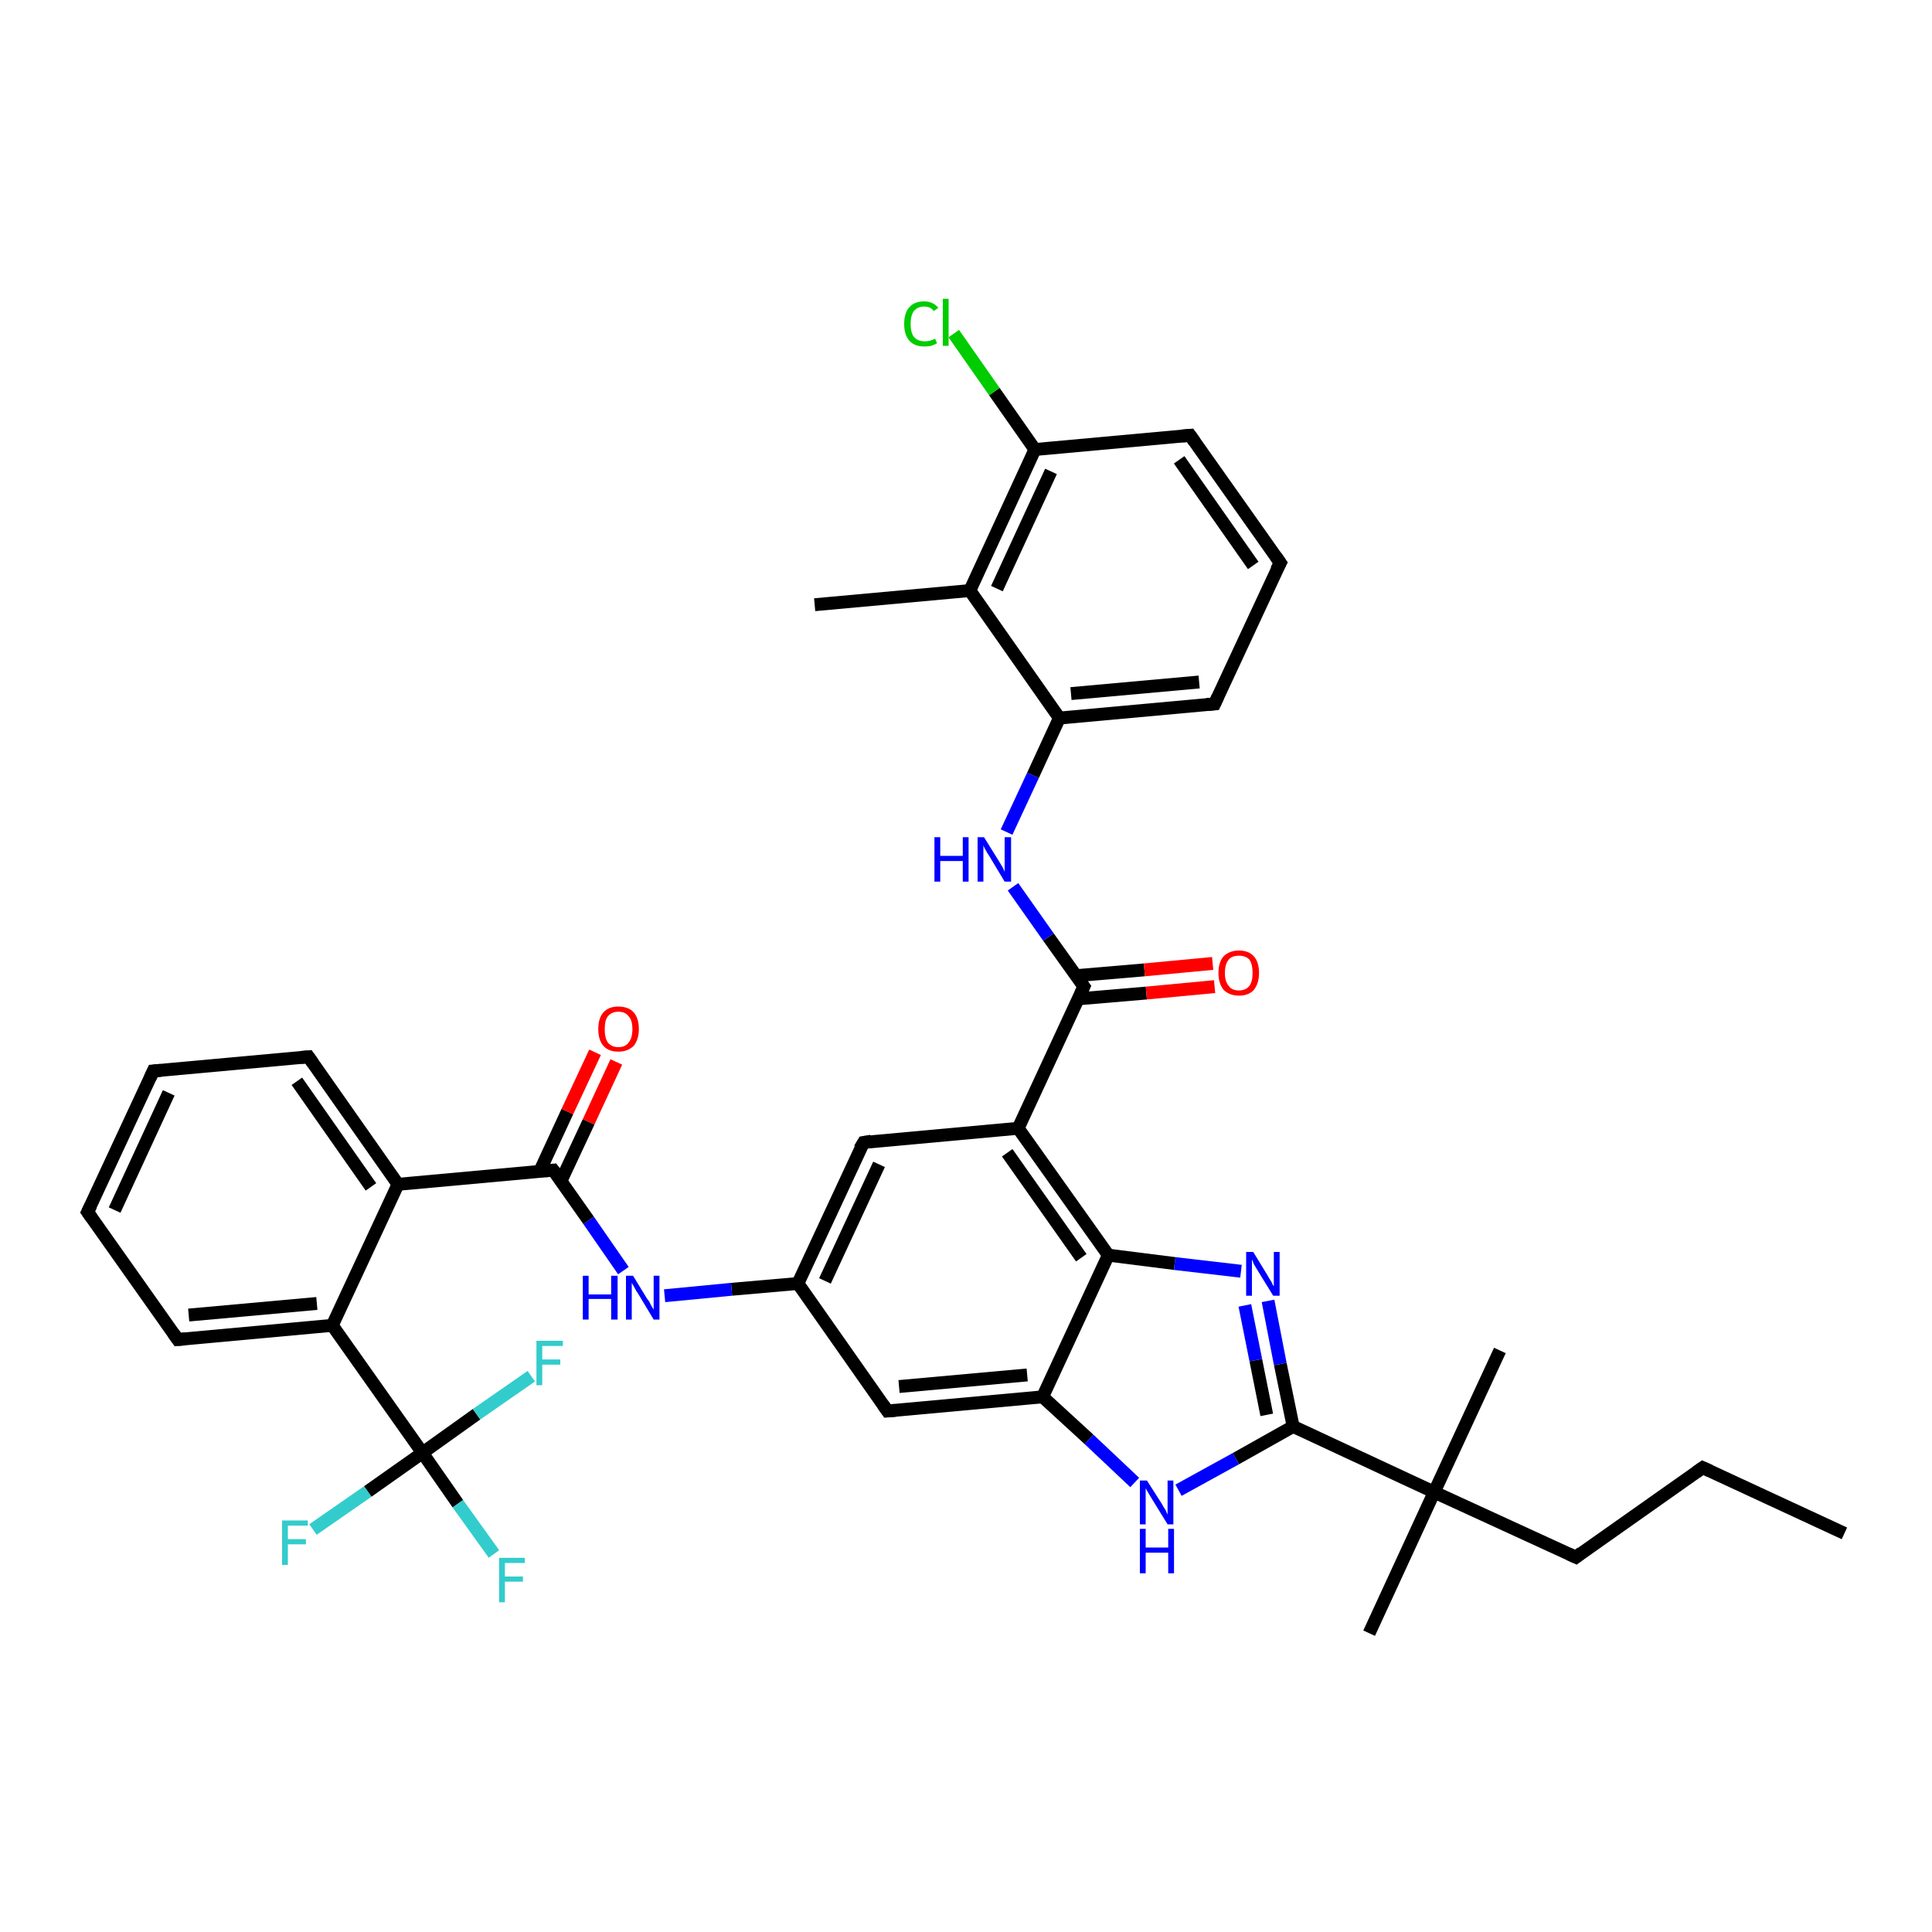 <?xml version='1.0' encoding='iso-8859-1'?>
<svg version='1.1' baseProfile='full'
              xmlns='http://www.w3.org/2000/svg'
                      xmlns:rdkit='http://www.rdkit.org/xml'
                      xmlns:xlink='http://www.w3.org/1999/xlink'
                  xml:space='preserve'
width='300px' height='300px' viewBox='0 0 300 300'>
<!-- END OF HEADER -->
<rect style='opacity:1.0;fill:#FFFFFF;stroke:none' width='300.0' height='300.0' x='0.0' y='0.0'> </rect>
<path class='bond-0 atom-0 atom-1' d='M 286.4,238.1 L 264.4,227.9' style='fill:none;fill-rule:evenodd;stroke:#000000;stroke-width:2.0px;stroke-linecap:butt;stroke-linejoin:miter;stroke-opacity:1' />
<path class='bond-1 atom-1 atom-2' d='M 264.4,227.9 L 244.7,241.8' style='fill:none;fill-rule:evenodd;stroke:#000000;stroke-width:2.0px;stroke-linecap:butt;stroke-linejoin:miter;stroke-opacity:1' />
<path class='bond-2 atom-2 atom-3' d='M 244.7,241.8 L 222.7,231.7' style='fill:none;fill-rule:evenodd;stroke:#000000;stroke-width:2.0px;stroke-linecap:butt;stroke-linejoin:miter;stroke-opacity:1' />
<path class='bond-3 atom-3 atom-4' d='M 222.7,231.7 L 212.6,253.6' style='fill:none;fill-rule:evenodd;stroke:#000000;stroke-width:2.0px;stroke-linecap:butt;stroke-linejoin:miter;stroke-opacity:1' />
<path class='bond-4 atom-3 atom-5' d='M 222.7,231.7 L 232.9,209.7' style='fill:none;fill-rule:evenodd;stroke:#000000;stroke-width:2.0px;stroke-linecap:butt;stroke-linejoin:miter;stroke-opacity:1' />
<path class='bond-5 atom-3 atom-6' d='M 222.7,231.7 L 200.8,221.5' style='fill:none;fill-rule:evenodd;stroke:#000000;stroke-width:2.0px;stroke-linecap:butt;stroke-linejoin:miter;stroke-opacity:1' />
<path class='bond-6 atom-6 atom-7' d='M 200.8,221.5 L 198.8,211.8' style='fill:none;fill-rule:evenodd;stroke:#000000;stroke-width:2.0px;stroke-linecap:butt;stroke-linejoin:miter;stroke-opacity:1' />
<path class='bond-6 atom-6 atom-7' d='M 198.8,211.8 L 196.9,202.0' style='fill:none;fill-rule:evenodd;stroke:#0000FF;stroke-width:2.0px;stroke-linecap:butt;stroke-linejoin:miter;stroke-opacity:1' />
<path class='bond-6 atom-6 atom-7' d='M 196.7,219.7 L 195.0,211.2' style='fill:none;fill-rule:evenodd;stroke:#000000;stroke-width:2.0px;stroke-linecap:butt;stroke-linejoin:miter;stroke-opacity:1' />
<path class='bond-6 atom-6 atom-7' d='M 195.0,211.2 L 193.3,202.7' style='fill:none;fill-rule:evenodd;stroke:#0000FF;stroke-width:2.0px;stroke-linecap:butt;stroke-linejoin:miter;stroke-opacity:1' />
<path class='bond-7 atom-7 atom-8' d='M 192.7,197.4 L 182.4,196.2' style='fill:none;fill-rule:evenodd;stroke:#0000FF;stroke-width:2.0px;stroke-linecap:butt;stroke-linejoin:miter;stroke-opacity:1' />
<path class='bond-7 atom-7 atom-8' d='M 182.4,196.2 L 172.1,194.9' style='fill:none;fill-rule:evenodd;stroke:#000000;stroke-width:2.0px;stroke-linecap:butt;stroke-linejoin:miter;stroke-opacity:1' />
<path class='bond-8 atom-8 atom-9' d='M 172.1,194.9 L 158.1,175.2' style='fill:none;fill-rule:evenodd;stroke:#000000;stroke-width:2.0px;stroke-linecap:butt;stroke-linejoin:miter;stroke-opacity:1' />
<path class='bond-8 atom-8 atom-9' d='M 167.9,195.3 L 156.4,179.0' style='fill:none;fill-rule:evenodd;stroke:#000000;stroke-width:2.0px;stroke-linecap:butt;stroke-linejoin:miter;stroke-opacity:1' />
<path class='bond-9 atom-9 atom-10' d='M 158.1,175.2 L 134.1,177.4' style='fill:none;fill-rule:evenodd;stroke:#000000;stroke-width:2.0px;stroke-linecap:butt;stroke-linejoin:miter;stroke-opacity:1' />
<path class='bond-10 atom-10 atom-11' d='M 134.1,177.4 L 123.9,199.3' style='fill:none;fill-rule:evenodd;stroke:#000000;stroke-width:2.0px;stroke-linecap:butt;stroke-linejoin:miter;stroke-opacity:1' />
<path class='bond-10 atom-10 atom-11' d='M 136.5,180.8 L 128.1,198.9' style='fill:none;fill-rule:evenodd;stroke:#000000;stroke-width:2.0px;stroke-linecap:butt;stroke-linejoin:miter;stroke-opacity:1' />
<path class='bond-11 atom-11 atom-12' d='M 123.9,199.3 L 113.6,200.2' style='fill:none;fill-rule:evenodd;stroke:#000000;stroke-width:2.0px;stroke-linecap:butt;stroke-linejoin:miter;stroke-opacity:1' />
<path class='bond-11 atom-11 atom-12' d='M 113.6,200.2 L 103.2,201.2' style='fill:none;fill-rule:evenodd;stroke:#0000FF;stroke-width:2.0px;stroke-linecap:butt;stroke-linejoin:miter;stroke-opacity:1' />
<path class='bond-12 atom-12 atom-13' d='M 96.8,197.3 L 91.4,189.5' style='fill:none;fill-rule:evenodd;stroke:#0000FF;stroke-width:2.0px;stroke-linecap:butt;stroke-linejoin:miter;stroke-opacity:1' />
<path class='bond-12 atom-12 atom-13' d='M 91.4,189.5 L 85.9,181.7' style='fill:none;fill-rule:evenodd;stroke:#000000;stroke-width:2.0px;stroke-linecap:butt;stroke-linejoin:miter;stroke-opacity:1' />
<path class='bond-13 atom-13 atom-14' d='M 87.1,183.4 L 91.4,174.2' style='fill:none;fill-rule:evenodd;stroke:#000000;stroke-width:2.0px;stroke-linecap:butt;stroke-linejoin:miter;stroke-opacity:1' />
<path class='bond-13 atom-13 atom-14' d='M 91.4,174.2 L 95.7,164.9' style='fill:none;fill-rule:evenodd;stroke:#FF0000;stroke-width:2.0px;stroke-linecap:butt;stroke-linejoin:miter;stroke-opacity:1' />
<path class='bond-13 atom-13 atom-14' d='M 83.8,181.9 L 88.1,172.6' style='fill:none;fill-rule:evenodd;stroke:#000000;stroke-width:2.0px;stroke-linecap:butt;stroke-linejoin:miter;stroke-opacity:1' />
<path class='bond-13 atom-13 atom-14' d='M 88.1,172.6 L 92.4,163.4' style='fill:none;fill-rule:evenodd;stroke:#FF0000;stroke-width:2.0px;stroke-linecap:butt;stroke-linejoin:miter;stroke-opacity:1' />
<path class='bond-14 atom-13 atom-15' d='M 85.9,181.7 L 61.8,183.9' style='fill:none;fill-rule:evenodd;stroke:#000000;stroke-width:2.0px;stroke-linecap:butt;stroke-linejoin:miter;stroke-opacity:1' />
<path class='bond-15 atom-15 atom-16' d='M 61.8,183.9 L 47.9,164.1' style='fill:none;fill-rule:evenodd;stroke:#000000;stroke-width:2.0px;stroke-linecap:butt;stroke-linejoin:miter;stroke-opacity:1' />
<path class='bond-15 atom-15 atom-16' d='M 57.6,184.3 L 46.1,167.9' style='fill:none;fill-rule:evenodd;stroke:#000000;stroke-width:2.0px;stroke-linecap:butt;stroke-linejoin:miter;stroke-opacity:1' />
<path class='bond-16 atom-16 atom-17' d='M 47.9,164.1 L 23.8,166.3' style='fill:none;fill-rule:evenodd;stroke:#000000;stroke-width:2.0px;stroke-linecap:butt;stroke-linejoin:miter;stroke-opacity:1' />
<path class='bond-17 atom-17 atom-18' d='M 23.8,166.3 L 13.6,188.2' style='fill:none;fill-rule:evenodd;stroke:#000000;stroke-width:2.0px;stroke-linecap:butt;stroke-linejoin:miter;stroke-opacity:1' />
<path class='bond-17 atom-17 atom-18' d='M 26.2,169.7 L 17.8,187.9' style='fill:none;fill-rule:evenodd;stroke:#000000;stroke-width:2.0px;stroke-linecap:butt;stroke-linejoin:miter;stroke-opacity:1' />
<path class='bond-18 atom-18 atom-19' d='M 13.6,188.2 L 27.6,208.0' style='fill:none;fill-rule:evenodd;stroke:#000000;stroke-width:2.0px;stroke-linecap:butt;stroke-linejoin:miter;stroke-opacity:1' />
<path class='bond-19 atom-19 atom-20' d='M 27.6,208.0 L 51.6,205.8' style='fill:none;fill-rule:evenodd;stroke:#000000;stroke-width:2.0px;stroke-linecap:butt;stroke-linejoin:miter;stroke-opacity:1' />
<path class='bond-19 atom-19 atom-20' d='M 29.3,204.2 L 49.2,202.4' style='fill:none;fill-rule:evenodd;stroke:#000000;stroke-width:2.0px;stroke-linecap:butt;stroke-linejoin:miter;stroke-opacity:1' />
<path class='bond-20 atom-20 atom-21' d='M 51.6,205.8 L 65.6,225.6' style='fill:none;fill-rule:evenodd;stroke:#000000;stroke-width:2.0px;stroke-linecap:butt;stroke-linejoin:miter;stroke-opacity:1' />
<path class='bond-21 atom-21 atom-22' d='M 65.6,225.6 L 71.1,233.5' style='fill:none;fill-rule:evenodd;stroke:#000000;stroke-width:2.0px;stroke-linecap:butt;stroke-linejoin:miter;stroke-opacity:1' />
<path class='bond-21 atom-21 atom-22' d='M 71.1,233.5 L 76.7,241.3' style='fill:none;fill-rule:evenodd;stroke:#33CCCC;stroke-width:2.0px;stroke-linecap:butt;stroke-linejoin:miter;stroke-opacity:1' />
<path class='bond-22 atom-21 atom-23' d='M 65.6,225.6 L 57.1,231.6' style='fill:none;fill-rule:evenodd;stroke:#000000;stroke-width:2.0px;stroke-linecap:butt;stroke-linejoin:miter;stroke-opacity:1' />
<path class='bond-22 atom-21 atom-23' d='M 57.1,231.6 L 48.6,237.5' style='fill:none;fill-rule:evenodd;stroke:#33CCCC;stroke-width:2.0px;stroke-linecap:butt;stroke-linejoin:miter;stroke-opacity:1' />
<path class='bond-23 atom-21 atom-24' d='M 65.6,225.6 L 74.0,219.6' style='fill:none;fill-rule:evenodd;stroke:#000000;stroke-width:2.0px;stroke-linecap:butt;stroke-linejoin:miter;stroke-opacity:1' />
<path class='bond-23 atom-21 atom-24' d='M 74.0,219.6 L 82.5,213.7' style='fill:none;fill-rule:evenodd;stroke:#33CCCC;stroke-width:2.0px;stroke-linecap:butt;stroke-linejoin:miter;stroke-opacity:1' />
<path class='bond-24 atom-11 atom-25' d='M 123.9,199.3 L 137.8,219.1' style='fill:none;fill-rule:evenodd;stroke:#000000;stroke-width:2.0px;stroke-linecap:butt;stroke-linejoin:miter;stroke-opacity:1' />
<path class='bond-25 atom-25 atom-26' d='M 137.8,219.1 L 161.9,216.9' style='fill:none;fill-rule:evenodd;stroke:#000000;stroke-width:2.0px;stroke-linecap:butt;stroke-linejoin:miter;stroke-opacity:1' />
<path class='bond-25 atom-25 atom-26' d='M 139.6,215.3 L 159.5,213.5' style='fill:none;fill-rule:evenodd;stroke:#000000;stroke-width:2.0px;stroke-linecap:butt;stroke-linejoin:miter;stroke-opacity:1' />
<path class='bond-26 atom-26 atom-27' d='M 161.9,216.9 L 169.1,223.5' style='fill:none;fill-rule:evenodd;stroke:#000000;stroke-width:2.0px;stroke-linecap:butt;stroke-linejoin:miter;stroke-opacity:1' />
<path class='bond-26 atom-26 atom-27' d='M 169.1,223.5 L 176.2,230.2' style='fill:none;fill-rule:evenodd;stroke:#0000FF;stroke-width:2.0px;stroke-linecap:butt;stroke-linejoin:miter;stroke-opacity:1' />
<path class='bond-27 atom-9 atom-28' d='M 158.1,175.2 L 168.3,153.2' style='fill:none;fill-rule:evenodd;stroke:#000000;stroke-width:2.0px;stroke-linecap:butt;stroke-linejoin:miter;stroke-opacity:1' />
<path class='bond-28 atom-28 atom-29' d='M 167.4,155.1 L 178.0,154.2' style='fill:none;fill-rule:evenodd;stroke:#000000;stroke-width:2.0px;stroke-linecap:butt;stroke-linejoin:miter;stroke-opacity:1' />
<path class='bond-28 atom-28 atom-29' d='M 178.0,154.2 L 188.6,153.2' style='fill:none;fill-rule:evenodd;stroke:#FF0000;stroke-width:2.0px;stroke-linecap:butt;stroke-linejoin:miter;stroke-opacity:1' />
<path class='bond-28 atom-28 atom-29' d='M 167.1,151.5 L 177.7,150.6' style='fill:none;fill-rule:evenodd;stroke:#000000;stroke-width:2.0px;stroke-linecap:butt;stroke-linejoin:miter;stroke-opacity:1' />
<path class='bond-28 atom-28 atom-29' d='M 177.7,150.6 L 188.3,149.6' style='fill:none;fill-rule:evenodd;stroke:#FF0000;stroke-width:2.0px;stroke-linecap:butt;stroke-linejoin:miter;stroke-opacity:1' />
<path class='bond-29 atom-28 atom-30' d='M 168.3,153.2 L 162.8,145.5' style='fill:none;fill-rule:evenodd;stroke:#000000;stroke-width:2.0px;stroke-linecap:butt;stroke-linejoin:miter;stroke-opacity:1' />
<path class='bond-29 atom-28 atom-30' d='M 162.8,145.5 L 157.3,137.7' style='fill:none;fill-rule:evenodd;stroke:#0000FF;stroke-width:2.0px;stroke-linecap:butt;stroke-linejoin:miter;stroke-opacity:1' />
<path class='bond-30 atom-30 atom-31' d='M 156.3,129.2 L 160.4,120.4' style='fill:none;fill-rule:evenodd;stroke:#0000FF;stroke-width:2.0px;stroke-linecap:butt;stroke-linejoin:miter;stroke-opacity:1' />
<path class='bond-30 atom-30 atom-31' d='M 160.4,120.4 L 164.5,111.5' style='fill:none;fill-rule:evenodd;stroke:#000000;stroke-width:2.0px;stroke-linecap:butt;stroke-linejoin:miter;stroke-opacity:1' />
<path class='bond-31 atom-31 atom-32' d='M 164.5,111.5 L 188.6,109.3' style='fill:none;fill-rule:evenodd;stroke:#000000;stroke-width:2.0px;stroke-linecap:butt;stroke-linejoin:miter;stroke-opacity:1' />
<path class='bond-31 atom-31 atom-32' d='M 166.3,107.7 L 186.2,105.9' style='fill:none;fill-rule:evenodd;stroke:#000000;stroke-width:2.0px;stroke-linecap:butt;stroke-linejoin:miter;stroke-opacity:1' />
<path class='bond-32 atom-32 atom-33' d='M 188.6,109.3 L 198.8,87.4' style='fill:none;fill-rule:evenodd;stroke:#000000;stroke-width:2.0px;stroke-linecap:butt;stroke-linejoin:miter;stroke-opacity:1' />
<path class='bond-33 atom-33 atom-34' d='M 198.8,87.4 L 184.8,67.6' style='fill:none;fill-rule:evenodd;stroke:#000000;stroke-width:2.0px;stroke-linecap:butt;stroke-linejoin:miter;stroke-opacity:1' />
<path class='bond-33 atom-33 atom-34' d='M 194.6,87.8 L 183.1,71.4' style='fill:none;fill-rule:evenodd;stroke:#000000;stroke-width:2.0px;stroke-linecap:butt;stroke-linejoin:miter;stroke-opacity:1' />
<path class='bond-34 atom-34 atom-35' d='M 184.8,67.6 L 160.7,69.8' style='fill:none;fill-rule:evenodd;stroke:#000000;stroke-width:2.0px;stroke-linecap:butt;stroke-linejoin:miter;stroke-opacity:1' />
<path class='bond-35 atom-35 atom-36' d='M 160.7,69.8 L 154.4,60.8' style='fill:none;fill-rule:evenodd;stroke:#000000;stroke-width:2.0px;stroke-linecap:butt;stroke-linejoin:miter;stroke-opacity:1' />
<path class='bond-35 atom-35 atom-36' d='M 154.4,60.8 L 148.1,51.8' style='fill:none;fill-rule:evenodd;stroke:#00CC00;stroke-width:2.0px;stroke-linecap:butt;stroke-linejoin:miter;stroke-opacity:1' />
<path class='bond-36 atom-35 atom-37' d='M 160.7,69.8 L 150.6,91.7' style='fill:none;fill-rule:evenodd;stroke:#000000;stroke-width:2.0px;stroke-linecap:butt;stroke-linejoin:miter;stroke-opacity:1' />
<path class='bond-36 atom-35 atom-37' d='M 163.2,73.2 L 154.8,91.4' style='fill:none;fill-rule:evenodd;stroke:#000000;stroke-width:2.0px;stroke-linecap:butt;stroke-linejoin:miter;stroke-opacity:1' />
<path class='bond-37 atom-37 atom-38' d='M 150.6,91.7 L 126.5,93.9' style='fill:none;fill-rule:evenodd;stroke:#000000;stroke-width:2.0px;stroke-linecap:butt;stroke-linejoin:miter;stroke-opacity:1' />
<path class='bond-38 atom-27 atom-6' d='M 183.0,231.4 L 191.9,226.5' style='fill:none;fill-rule:evenodd;stroke:#0000FF;stroke-width:2.0px;stroke-linecap:butt;stroke-linejoin:miter;stroke-opacity:1' />
<path class='bond-38 atom-27 atom-6' d='M 191.9,226.5 L 200.8,221.5' style='fill:none;fill-rule:evenodd;stroke:#000000;stroke-width:2.0px;stroke-linecap:butt;stroke-linejoin:miter;stroke-opacity:1' />
<path class='bond-39 atom-37 atom-31' d='M 150.6,91.7 L 164.5,111.5' style='fill:none;fill-rule:evenodd;stroke:#000000;stroke-width:2.0px;stroke-linecap:butt;stroke-linejoin:miter;stroke-opacity:1' />
<path class='bond-40 atom-26 atom-8' d='M 161.9,216.9 L 172.1,194.9' style='fill:none;fill-rule:evenodd;stroke:#000000;stroke-width:2.0px;stroke-linecap:butt;stroke-linejoin:miter;stroke-opacity:1' />
<path class='bond-41 atom-20 atom-15' d='M 51.6,205.8 L 61.8,183.9' style='fill:none;fill-rule:evenodd;stroke:#000000;stroke-width:2.0px;stroke-linecap:butt;stroke-linejoin:miter;stroke-opacity:1' />
<path d='M 265.5,228.4 L 264.4,227.9 L 263.4,228.6' style='fill:none;stroke:#000000;stroke-width:2.0px;stroke-linecap:butt;stroke-linejoin:miter;stroke-opacity:1;' />
<path d='M 245.6,241.1 L 244.7,241.8 L 243.6,241.3' style='fill:none;stroke:#000000;stroke-width:2.0px;stroke-linecap:butt;stroke-linejoin:miter;stroke-opacity:1;' />
<path d='M 135.3,177.2 L 134.1,177.4 L 133.5,178.4' style='fill:none;stroke:#000000;stroke-width:2.0px;stroke-linecap:butt;stroke-linejoin:miter;stroke-opacity:1;' />
<path d='M 86.2,182.1 L 85.9,181.7 L 84.7,181.8' style='fill:none;stroke:#000000;stroke-width:2.0px;stroke-linecap:butt;stroke-linejoin:miter;stroke-opacity:1;' />
<path d='M 48.6,165.1 L 47.9,164.1 L 46.7,164.2' style='fill:none;stroke:#000000;stroke-width:2.0px;stroke-linecap:butt;stroke-linejoin:miter;stroke-opacity:1;' />
<path d='M 25.0,166.2 L 23.8,166.3 L 23.3,167.4' style='fill:none;stroke:#000000;stroke-width:2.0px;stroke-linecap:butt;stroke-linejoin:miter;stroke-opacity:1;' />
<path d='M 14.1,187.2 L 13.6,188.2 L 14.3,189.2' style='fill:none;stroke:#000000;stroke-width:2.0px;stroke-linecap:butt;stroke-linejoin:miter;stroke-opacity:1;' />
<path d='M 26.9,207.0 L 27.6,208.0 L 28.8,207.9' style='fill:none;stroke:#000000;stroke-width:2.0px;stroke-linecap:butt;stroke-linejoin:miter;stroke-opacity:1;' />
<path d='M 137.1,218.1 L 137.8,219.1 L 139.0,219.0' style='fill:none;stroke:#000000;stroke-width:2.0px;stroke-linecap:butt;stroke-linejoin:miter;stroke-opacity:1;' />
<path d='M 167.8,154.3 L 168.3,153.2 L 168.0,152.8' style='fill:none;stroke:#000000;stroke-width:2.0px;stroke-linecap:butt;stroke-linejoin:miter;stroke-opacity:1;' />
<path d='M 187.4,109.4 L 188.6,109.3 L 189.1,108.2' style='fill:none;stroke:#000000;stroke-width:2.0px;stroke-linecap:butt;stroke-linejoin:miter;stroke-opacity:1;' />
<path d='M 198.2,88.5 L 198.8,87.4 L 198.1,86.4' style='fill:none;stroke:#000000;stroke-width:2.0px;stroke-linecap:butt;stroke-linejoin:miter;stroke-opacity:1;' />
<path d='M 185.5,68.6 L 184.8,67.6 L 183.6,67.7' style='fill:none;stroke:#000000;stroke-width:2.0px;stroke-linecap:butt;stroke-linejoin:miter;stroke-opacity:1;' />
<path class='atom-7' d='M 194.6 194.4
L 196.8 198.0
Q 197.0 198.4, 197.4 199.0
Q 197.7 199.7, 197.8 199.7
L 197.8 194.4
L 198.7 194.4
L 198.7 201.2
L 197.7 201.2
L 195.3 197.3
Q 195.0 196.8, 194.7 196.3
Q 194.5 195.7, 194.4 195.6
L 194.4 201.2
L 193.5 201.2
L 193.5 194.4
L 194.6 194.4
' fill='#0000FF'/>
<path class='atom-12' d='M 90.5 198.1
L 91.4 198.1
L 91.4 201.0
L 94.9 201.0
L 94.9 198.1
L 95.9 198.1
L 95.9 204.9
L 94.9 204.9
L 94.9 201.7
L 91.4 201.7
L 91.4 204.9
L 90.5 204.9
L 90.5 198.1
' fill='#0000FF'/>
<path class='atom-12' d='M 98.3 198.1
L 100.5 201.7
Q 100.8 202.0, 101.1 202.7
Q 101.5 203.3, 101.5 203.4
L 101.5 198.1
L 102.4 198.1
L 102.4 204.9
L 101.5 204.9
L 99.1 200.9
Q 98.8 200.5, 98.5 199.9
Q 98.2 199.4, 98.1 199.2
L 98.1 204.9
L 97.2 204.9
L 97.2 198.1
L 98.3 198.1
' fill='#0000FF'/>
<path class='atom-14' d='M 92.9 159.8
Q 92.9 158.1, 93.7 157.2
Q 94.5 156.3, 96.0 156.3
Q 97.6 156.3, 98.4 157.2
Q 99.2 158.1, 99.2 159.8
Q 99.2 161.4, 98.4 162.4
Q 97.5 163.3, 96.0 163.3
Q 94.5 163.3, 93.7 162.4
Q 92.9 161.5, 92.9 159.8
M 96.0 162.6
Q 97.1 162.6, 97.6 161.9
Q 98.2 161.2, 98.2 159.8
Q 98.2 158.4, 97.6 157.8
Q 97.1 157.1, 96.0 157.1
Q 95.0 157.1, 94.4 157.8
Q 93.9 158.4, 93.9 159.8
Q 93.9 161.2, 94.4 161.9
Q 95.0 162.6, 96.0 162.6
' fill='#FF0000'/>
<path class='atom-22' d='M 77.5 241.9
L 81.5 241.9
L 81.5 242.7
L 78.4 242.7
L 78.4 244.8
L 81.2 244.8
L 81.2 245.6
L 78.4 245.6
L 78.4 248.8
L 77.5 248.8
L 77.5 241.9
' fill='#33CCCC'/>
<path class='atom-23' d='M 43.8 236.1
L 47.8 236.1
L 47.8 236.9
L 44.7 236.9
L 44.7 239.0
L 47.5 239.0
L 47.5 239.8
L 44.7 239.8
L 44.7 243.0
L 43.8 243.0
L 43.8 236.1
' fill='#33CCCC'/>
<path class='atom-24' d='M 83.3 208.2
L 87.4 208.2
L 87.4 209.0
L 84.2 209.0
L 84.2 211.1
L 87.0 211.1
L 87.0 211.9
L 84.2 211.9
L 84.2 215.1
L 83.3 215.1
L 83.3 208.2
' fill='#33CCCC'/>
<path class='atom-27' d='M 178.1 229.9
L 180.4 233.5
Q 180.6 233.9, 181.0 234.5
Q 181.3 235.2, 181.3 235.2
L 181.3 229.9
L 182.2 229.9
L 182.2 236.7
L 181.3 236.7
L 178.9 232.8
Q 178.6 232.3, 178.3 231.8
Q 178.0 231.3, 177.9 231.1
L 177.9 236.7
L 177.0 236.7
L 177.0 229.9
L 178.1 229.9
' fill='#0000FF'/>
<path class='atom-27' d='M 177.0 237.4
L 177.9 237.4
L 177.9 240.3
L 181.4 240.3
L 181.4 237.4
L 182.3 237.4
L 182.3 244.3
L 181.4 244.3
L 181.4 241.1
L 177.9 241.1
L 177.9 244.3
L 177.0 244.3
L 177.0 237.4
' fill='#0000FF'/>
<path class='atom-29' d='M 189.2 151.1
Q 189.2 149.4, 190.0 148.5
Q 190.9 147.6, 192.4 147.6
Q 193.9 147.6, 194.7 148.5
Q 195.5 149.4, 195.5 151.1
Q 195.5 152.7, 194.7 153.7
Q 193.9 154.6, 192.4 154.6
Q 190.9 154.6, 190.0 153.7
Q 189.2 152.7, 189.2 151.1
M 192.4 153.8
Q 193.4 153.8, 194.0 153.1
Q 194.5 152.4, 194.5 151.1
Q 194.5 149.7, 194.0 149.0
Q 193.4 148.4, 192.4 148.4
Q 191.3 148.4, 190.8 149.0
Q 190.2 149.7, 190.2 151.1
Q 190.2 152.4, 190.8 153.1
Q 191.3 153.8, 192.4 153.8
' fill='#FF0000'/>
<path class='atom-30' d='M 145.1 130.0
L 146.0 130.0
L 146.0 132.9
L 149.5 132.9
L 149.5 130.0
L 150.4 130.0
L 150.4 136.9
L 149.5 136.9
L 149.5 133.7
L 146.0 133.7
L 146.0 136.9
L 145.1 136.9
L 145.1 130.0
' fill='#0000FF'/>
<path class='atom-30' d='M 152.8 130.0
L 155.1 133.7
Q 155.3 134.0, 155.7 134.7
Q 156.0 135.3, 156.0 135.4
L 156.0 130.0
L 157.0 130.0
L 157.0 136.9
L 156.0 136.9
L 153.6 132.9
Q 153.3 132.5, 153.0 131.9
Q 152.7 131.4, 152.7 131.2
L 152.7 136.9
L 151.8 136.9
L 151.8 130.0
L 152.8 130.0
' fill='#0000FF'/>
<path class='atom-36' d='M 140.4 50.3
Q 140.4 48.6, 141.2 47.7
Q 142.0 46.8, 143.5 46.8
Q 144.9 46.8, 145.7 47.8
L 145.0 48.3
Q 144.5 47.6, 143.5 47.6
Q 142.5 47.6, 141.9 48.3
Q 141.4 49.0, 141.4 50.3
Q 141.4 51.6, 141.9 52.3
Q 142.5 53.0, 143.6 53.0
Q 144.4 53.0, 145.2 52.6
L 145.5 53.3
Q 145.2 53.5, 144.6 53.7
Q 144.1 53.8, 143.5 53.8
Q 142.0 53.8, 141.2 52.9
Q 140.4 52.0, 140.4 50.3
' fill='#00CC00'/>
<path class='atom-36' d='M 146.4 46.4
L 147.3 46.4
L 147.3 53.7
L 146.4 53.7
L 146.4 46.4
' fill='#00CC00'/>
</svg>
